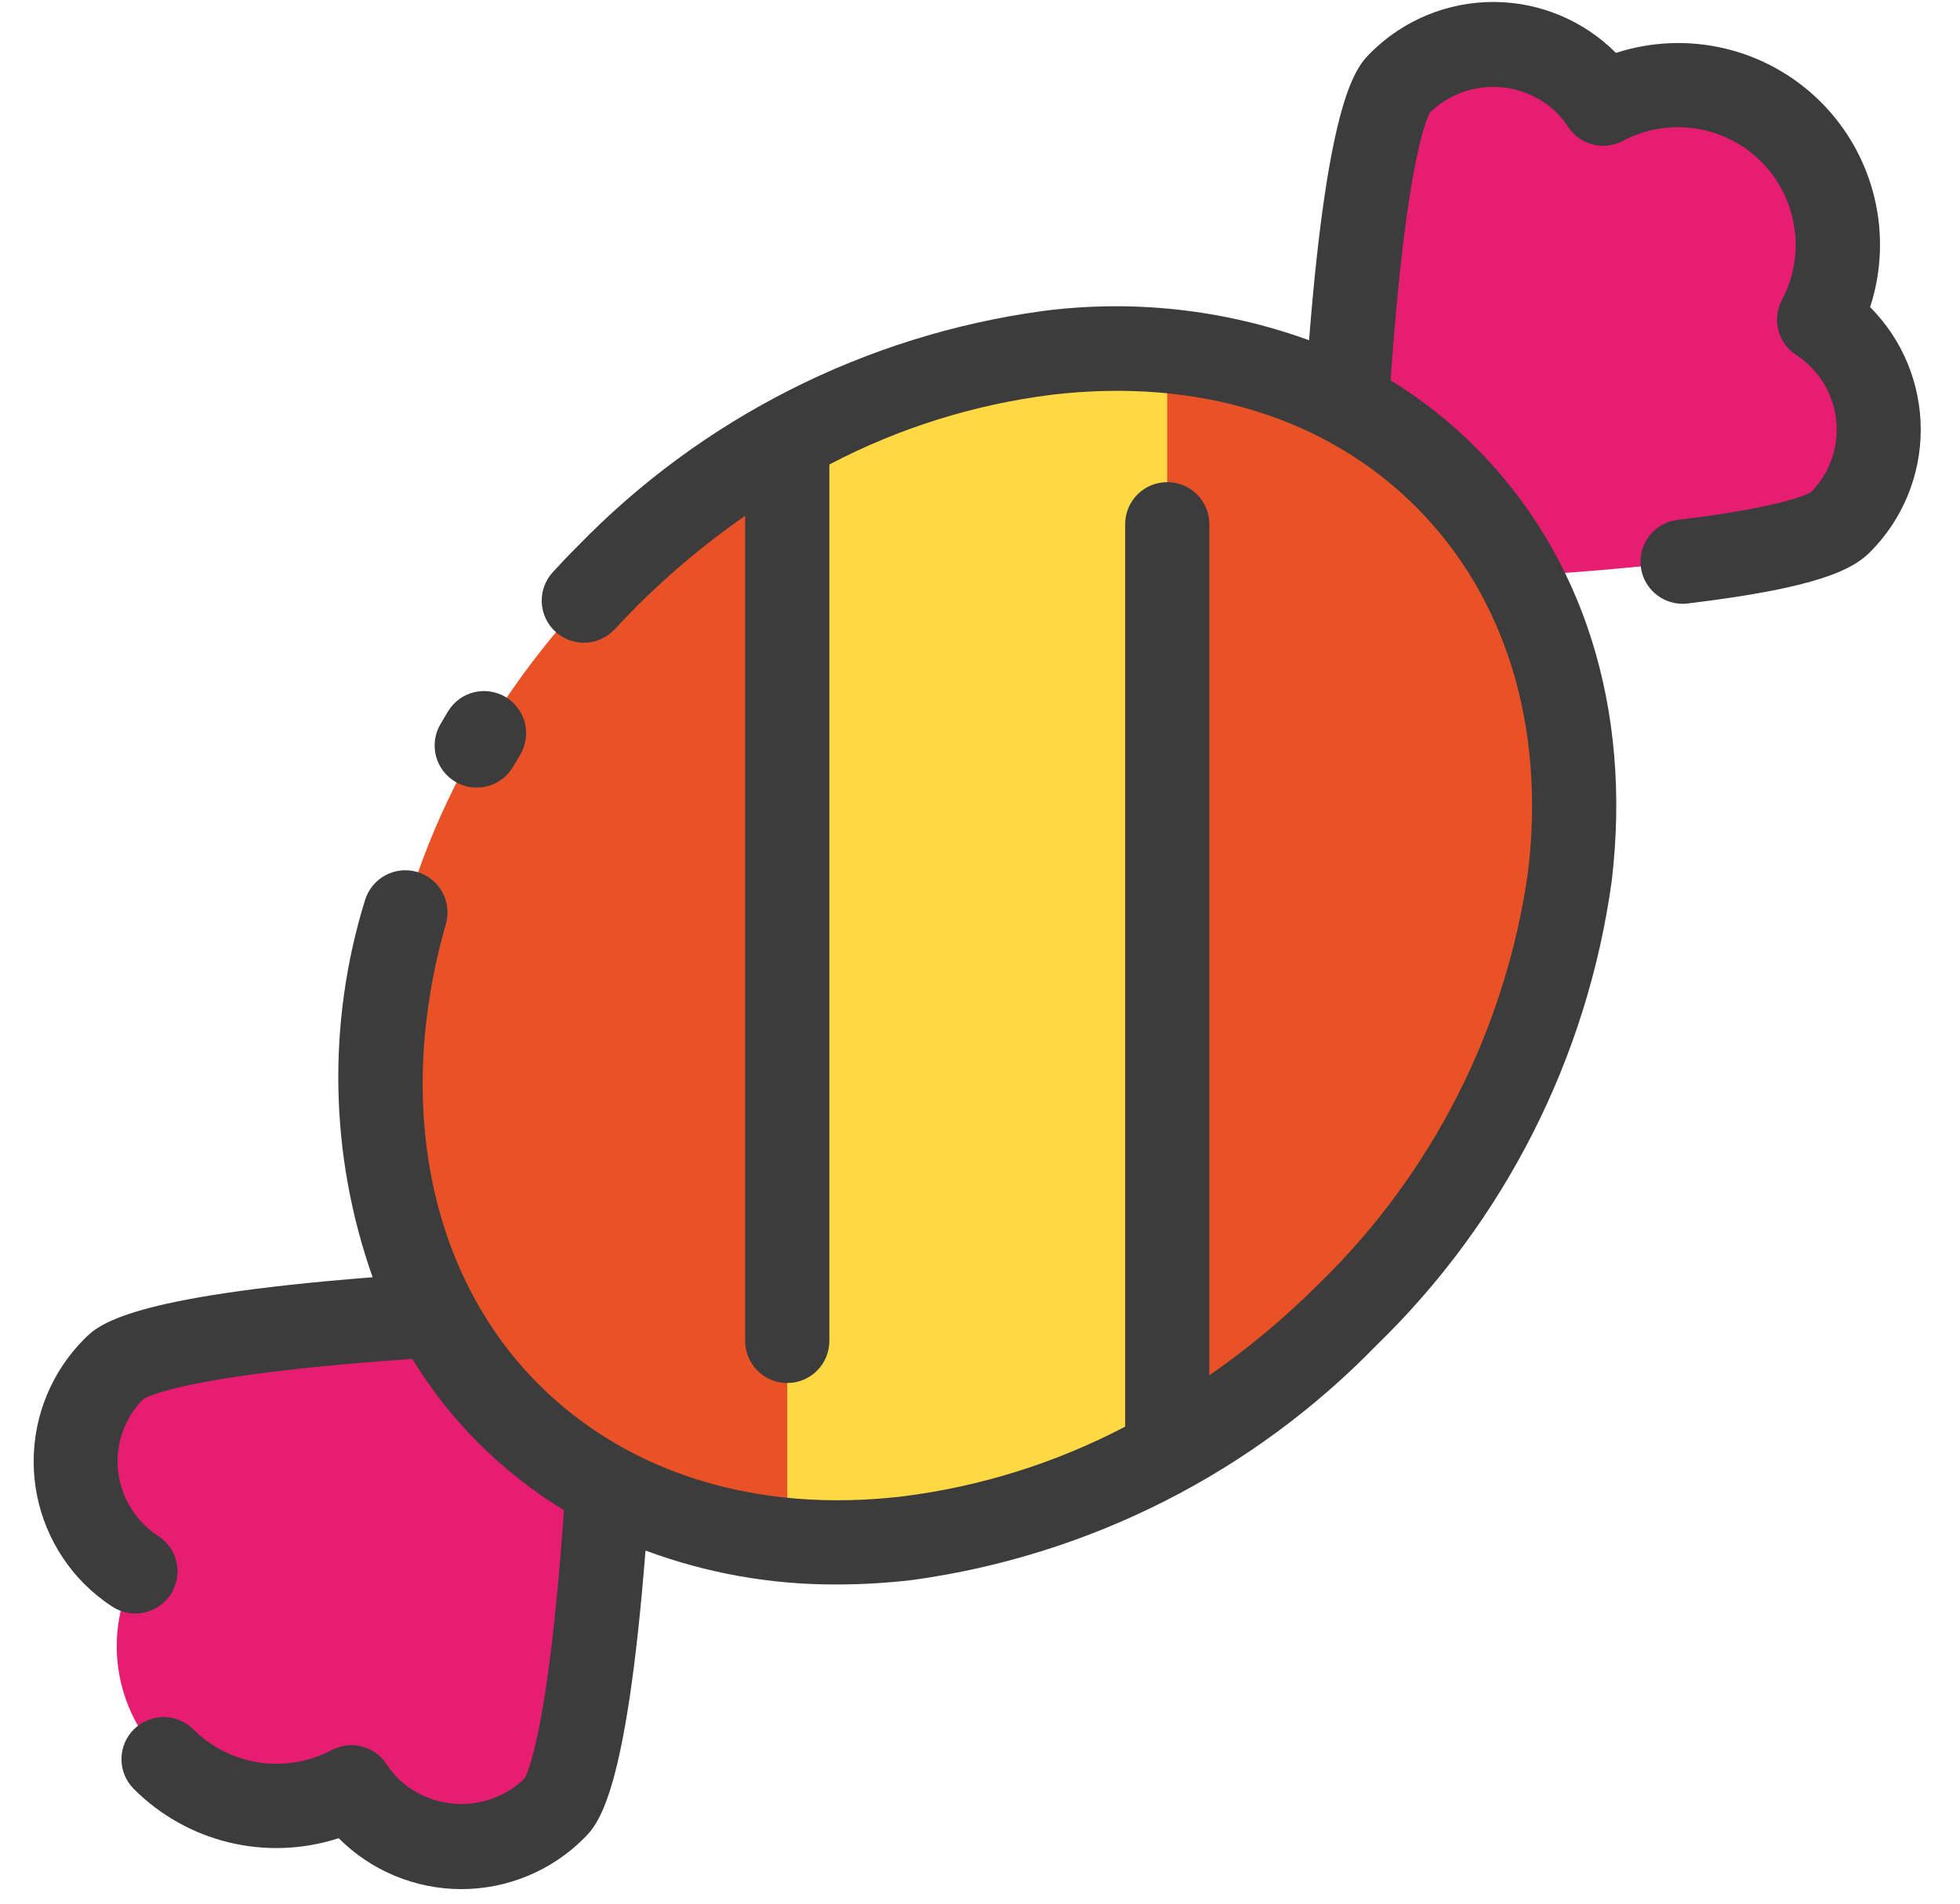 <svg viewBox="0 0 35 34" fill="none" xmlns="http://www.w3.org/2000/svg">
  <path d="M32.485 5.71C32.771 5.171 32.877 4.554 32.786 3.951C32.696 3.347 32.414 2.788 31.982 2.356C31.551 1.925 30.992 1.643 30.388 1.552C29.784 1.462 29.168 1.568 28.628 1.854C28.439 1.561 28.186 1.314 27.889 1.131C27.591 0.949 27.257 0.835 26.91 0.798C26.563 0.762 26.212 0.804 25.883 0.92C25.554 1.037 25.256 1.226 25.009 1.473C24.094 2.388 23.903 10.435 23.903 10.435C23.903 10.435 31.951 10.245 32.865 9.33C33.113 9.084 33.301 8.785 33.418 8.456C33.535 8.127 33.577 7.776 33.54 7.429C33.504 7.082 33.39 6.747 33.207 6.45C33.025 6.153 32.778 5.9 32.485 5.71Z" fill="#E71D72"/>
  <path d="M2.037 27.758C2.153 27.873 2.28 27.976 2.418 28.065C2.131 28.604 2.026 29.221 2.116 29.825C2.207 30.428 2.488 30.987 2.92 31.419C3.352 31.851 3.91 32.132 4.514 32.223C5.118 32.313 5.735 32.208 6.274 31.921C6.463 32.214 6.716 32.461 7.013 32.644C7.311 32.827 7.645 32.941 7.992 32.977C8.34 33.014 8.69 32.972 9.019 32.855C9.348 32.739 9.647 32.55 9.893 32.302C10.808 31.388 10.999 23.34 10.999 23.34C10.999 23.34 2.951 23.531 2.036 24.446C1.819 24.663 1.646 24.921 1.529 25.205C1.411 25.49 1.351 25.794 1.351 26.102C1.351 26.409 1.411 26.714 1.529 26.998C1.647 27.282 1.819 27.54 2.037 27.758Z" fill="#E71D72"/>
  <path d="M24.054 23.49C28.674 18.869 29.464 12.168 25.817 8.521C22.17 4.875 15.469 5.664 10.848 10.285C6.228 14.905 5.439 21.607 9.085 25.253C12.732 28.9 19.434 28.11 24.054 23.49Z" fill="#E95227"/>
  <path d="M14.058 7.859V27.497C16.427 27.664 18.792 27.113 20.843 25.916V6.278C18.474 6.111 16.11 6.662 14.058 7.859Z" fill="#FFD944"/>
  <path d="M9.032 12.451C8.862 12.348 8.657 12.317 8.464 12.364C8.271 12.412 8.104 12.534 8.001 12.704C7.954 12.781 7.908 12.859 7.863 12.937C7.813 13.022 7.781 13.116 7.768 13.214C7.755 13.312 7.761 13.412 7.786 13.507C7.812 13.603 7.855 13.692 7.915 13.771C7.975 13.849 8.05 13.915 8.135 13.965C8.221 14.014 8.315 14.047 8.413 14.06C8.511 14.073 8.61 14.067 8.706 14.042C8.801 14.016 8.891 13.973 8.969 13.913C9.048 13.853 9.114 13.778 9.164 13.693C9.204 13.623 9.245 13.553 9.287 13.484C9.338 13.399 9.372 13.305 9.387 13.208C9.402 13.11 9.397 13.01 9.374 12.914C9.35 12.818 9.308 12.728 9.249 12.649C9.19 12.569 9.117 12.502 9.032 12.451Z" fill="#3C3C3C"/>
  <path d="M33.396 5.482C33.601 4.851 33.627 4.174 33.472 3.529C33.316 2.883 32.986 2.293 32.516 1.823C32.046 1.354 31.456 1.023 30.81 0.868C30.164 0.713 29.488 0.74 28.856 0.945L28.852 0.941C28.272 0.361 27.485 0.035 26.665 0.035C25.845 0.035 25.058 0.361 24.477 0.941C24.225 1.193 23.721 1.701 23.376 6.077C21.853 5.523 20.218 5.345 18.611 5.556C15.455 5.99 12.535 7.467 10.317 9.753C10.161 9.908 10.011 10.066 9.865 10.226C9.733 10.373 9.665 10.566 9.674 10.764C9.684 10.961 9.771 11.146 9.916 11.28C10.061 11.414 10.253 11.485 10.451 11.479C10.648 11.472 10.835 11.388 10.971 11.245C11.104 11.102 11.24 10.959 11.38 10.818C11.974 10.227 12.618 9.69 13.306 9.213V23.949C13.306 24.148 13.385 24.34 13.527 24.481C13.668 24.622 13.859 24.701 14.058 24.701C14.258 24.701 14.449 24.622 14.59 24.481C14.731 24.34 14.81 24.148 14.81 23.949V8.296C16.05 7.645 17.397 7.223 18.786 7.05C21.378 6.743 23.688 7.455 25.285 9.053C26.882 10.65 27.595 12.959 27.289 15.552C26.895 18.372 25.569 20.979 23.522 22.958C22.929 23.549 22.284 24.086 21.596 24.563V9.363C21.596 9.164 21.517 8.972 21.376 8.831C21.235 8.69 21.044 8.611 20.844 8.611C20.645 8.611 20.453 8.69 20.312 8.831C20.171 8.972 20.092 9.164 20.092 9.363V25.48C18.852 26.13 17.506 26.552 16.116 26.726C13.525 27.032 11.214 26.32 9.617 24.723C7.664 22.77 7.047 19.695 7.965 16.492C8.017 16.301 7.991 16.098 7.894 15.926C7.797 15.754 7.636 15.627 7.446 15.572C7.256 15.518 7.052 15.54 6.879 15.634C6.705 15.729 6.576 15.888 6.518 16.077C5.838 18.278 5.886 20.64 6.654 22.812C2.266 23.156 1.757 23.662 1.505 23.915C0.926 24.495 0.601 25.282 0.601 26.102C0.601 26.922 0.926 27.709 1.505 28.29C1.658 28.442 1.826 28.578 2.007 28.696C2.175 28.805 2.378 28.843 2.573 28.801C2.768 28.76 2.939 28.643 3.048 28.476C3.157 28.309 3.195 28.105 3.154 27.91C3.112 27.715 2.995 27.544 2.828 27.435C2.631 27.308 2.464 27.139 2.34 26.939C2.216 26.74 2.137 26.516 2.11 26.282C2.084 26.049 2.109 25.813 2.185 25.59C2.26 25.368 2.384 25.165 2.548 24.997C2.612 24.951 3.285 24.553 7.362 24.27C7.698 24.82 8.099 25.328 8.555 25.784C9.012 26.238 9.521 26.637 10.071 26.973C9.787 31.053 9.391 31.724 9.363 31.769C9.06 32.058 8.657 32.22 8.238 32.22C7.819 32.22 7.416 32.058 7.113 31.769C7.035 31.69 6.965 31.604 6.905 31.511C6.803 31.354 6.646 31.241 6.465 31.194C6.285 31.147 6.093 31.169 5.927 31.255C5.529 31.466 5.075 31.545 4.629 31.479C4.184 31.412 3.772 31.205 3.453 30.888C3.312 30.747 3.12 30.667 2.921 30.667C2.721 30.667 2.53 30.747 2.389 30.888C2.248 31.029 2.169 31.22 2.169 31.419C2.169 31.619 2.248 31.81 2.389 31.951C2.858 32.421 3.448 32.752 4.094 32.907C4.739 33.063 5.415 33.036 6.047 32.831L6.051 32.834C6.631 33.414 7.418 33.74 8.238 33.74C9.059 33.74 9.846 33.414 10.426 32.834C10.678 32.582 11.183 32.074 11.527 27.693C12.623 28.101 13.783 28.306 14.951 28.299C15.4 28.299 15.848 28.272 16.294 28.219C19.448 27.785 22.367 26.307 24.585 24.022C26.871 21.803 28.349 18.883 28.782 15.727C29.143 12.667 28.278 9.918 26.348 7.988C25.891 7.532 25.382 7.13 24.832 6.792C25.116 2.719 25.512 2.048 25.54 2.004C25.843 1.714 26.246 1.552 26.665 1.552C27.084 1.552 27.487 1.714 27.79 2.004C27.868 2.082 27.938 2.169 27.998 2.261C28.099 2.418 28.256 2.532 28.437 2.579C28.618 2.627 28.81 2.606 28.976 2.519C29.373 2.307 29.828 2.228 30.274 2.295C30.719 2.361 31.131 2.568 31.45 2.887C31.768 3.205 31.976 3.618 32.042 4.063C32.109 4.509 32.03 4.964 31.818 5.361C31.731 5.527 31.709 5.719 31.757 5.9C31.804 6.08 31.917 6.237 32.074 6.339C32.166 6.4 32.253 6.47 32.331 6.548C32.627 6.843 32.795 7.242 32.798 7.659C32.802 8.076 32.642 8.478 32.352 8.779C32.315 8.805 31.931 9.047 29.959 9.285C29.768 9.307 29.593 9.402 29.47 9.549C29.347 9.696 29.285 9.885 29.296 10.076C29.307 10.268 29.391 10.448 29.531 10.579C29.671 10.711 29.856 10.784 30.048 10.784C30.078 10.784 30.108 10.782 30.138 10.778C32.475 10.497 33.084 10.171 33.395 9.86C33.974 9.28 34.299 8.493 34.299 7.673C34.299 6.853 33.974 6.066 33.395 5.485L33.396 5.482Z" fill="#3C3C3C"/>
</svg>
